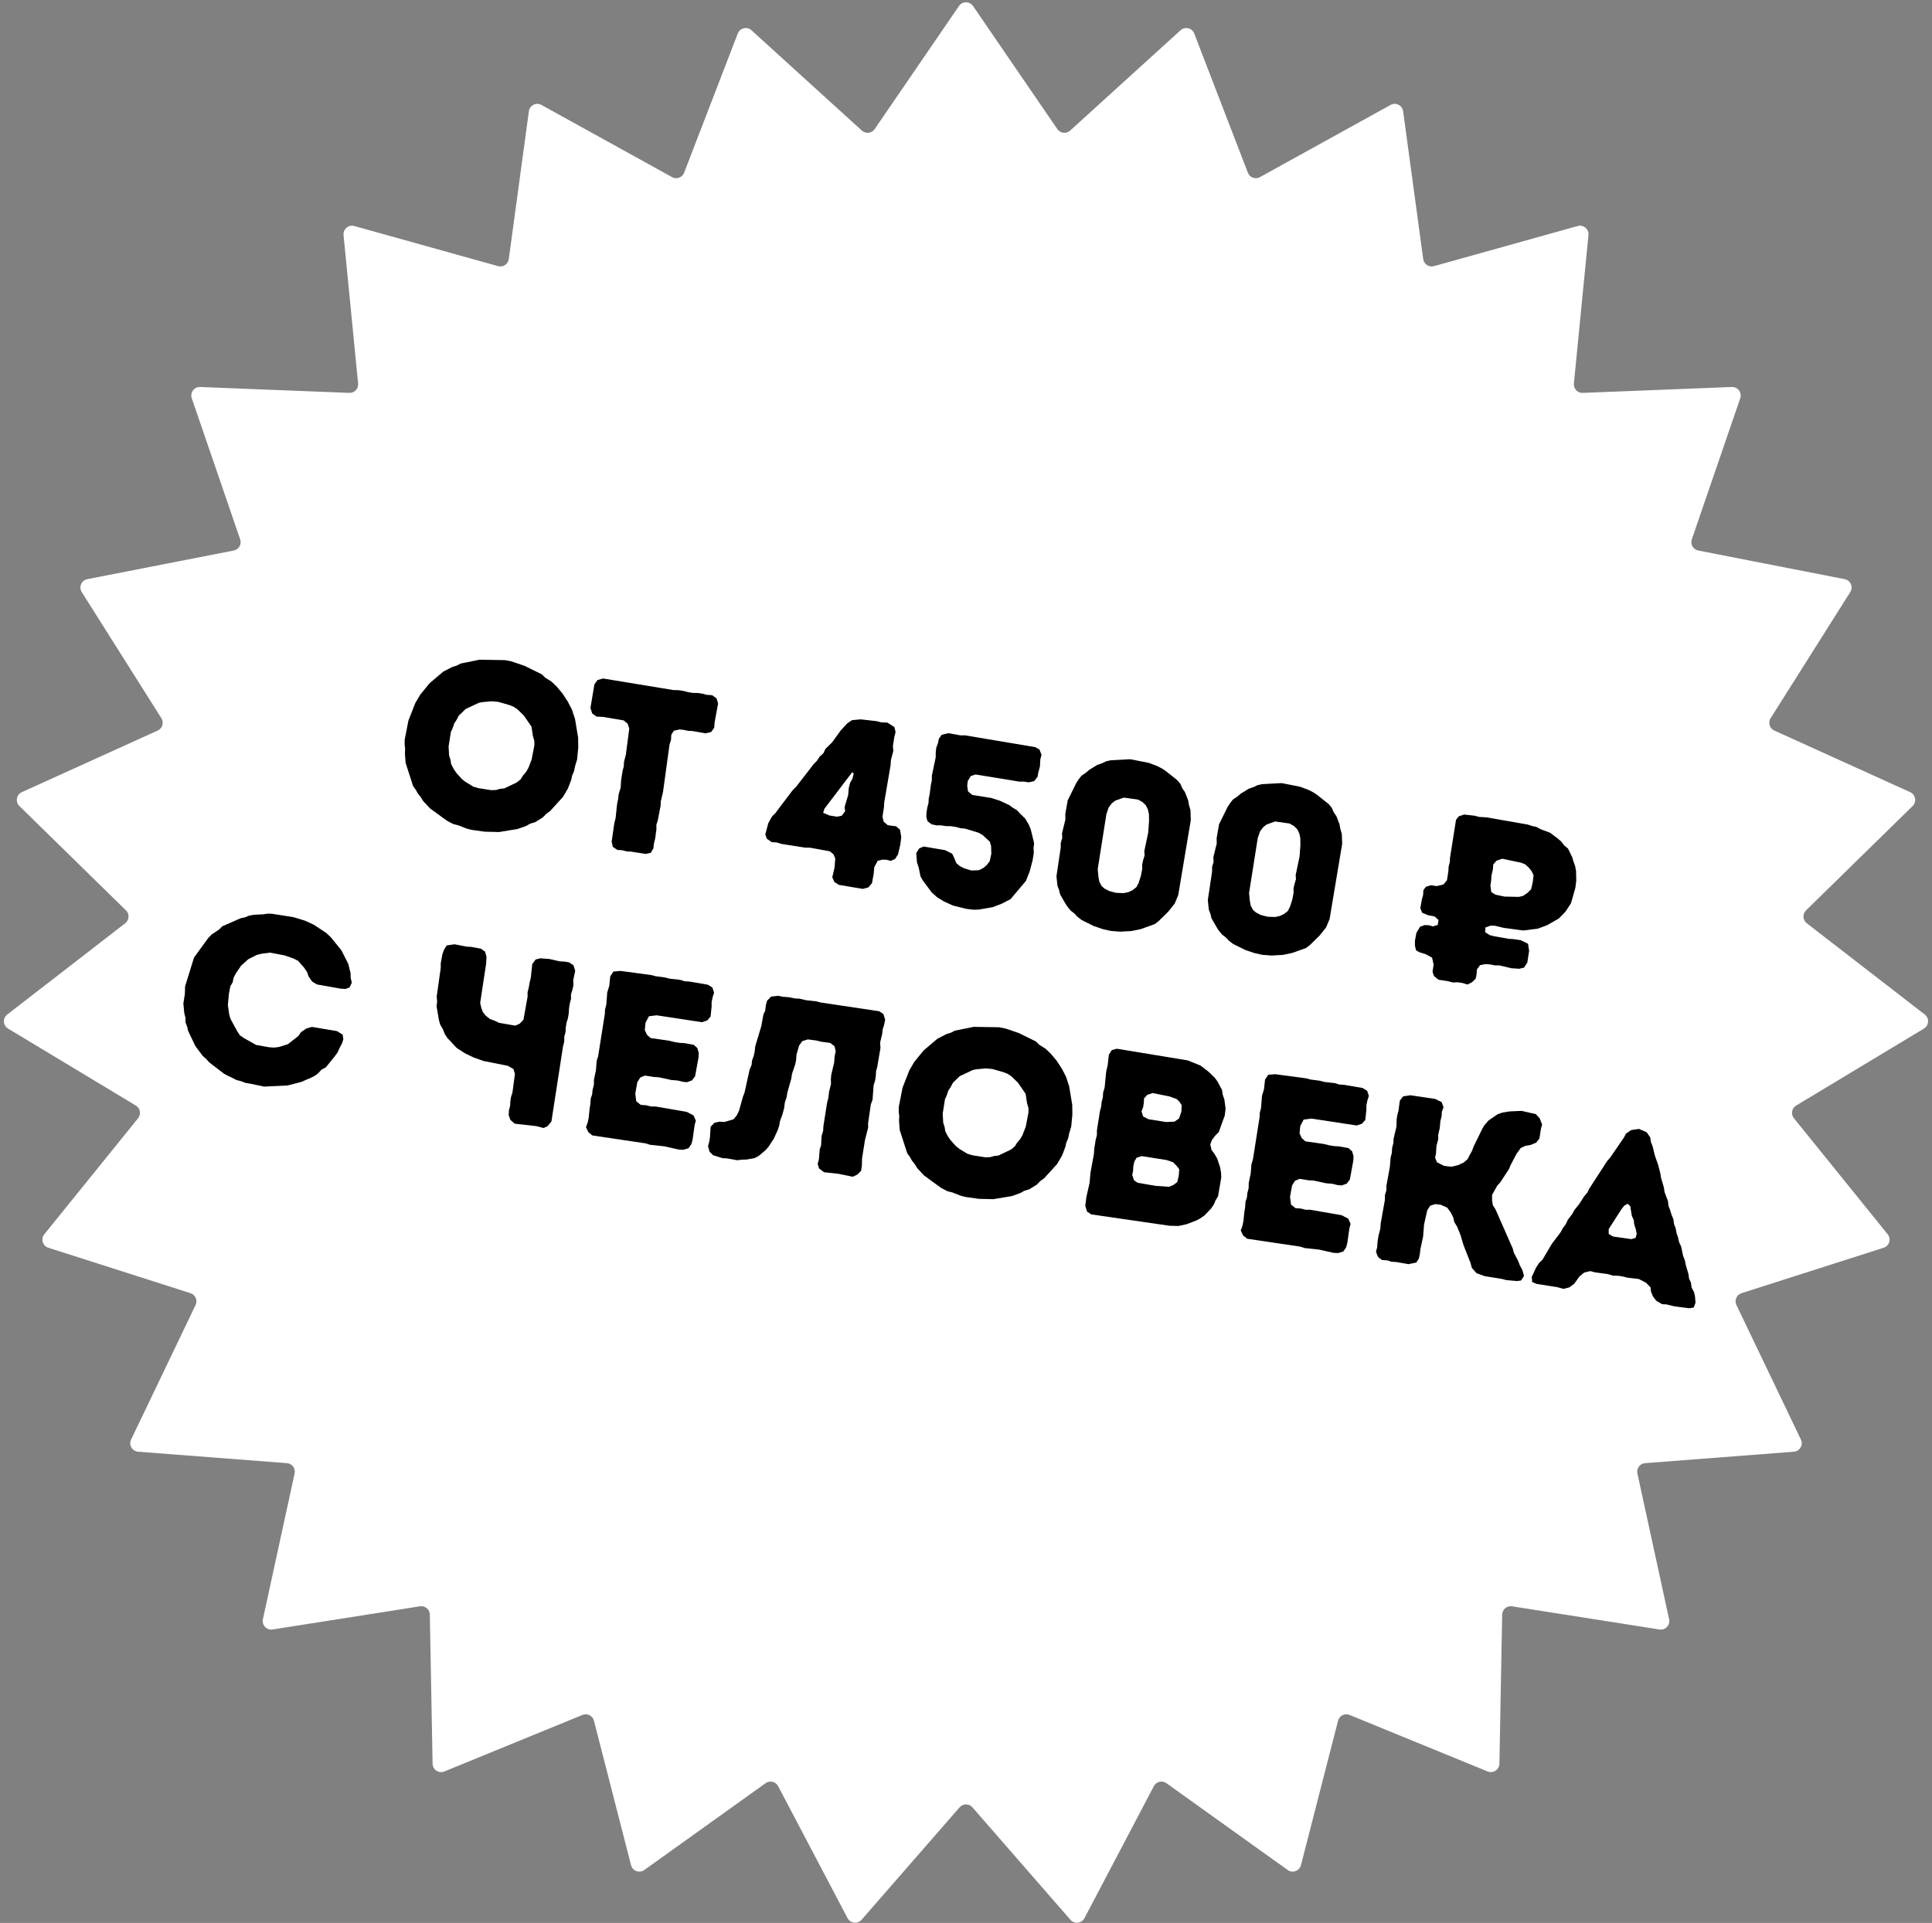 <?xml version="1.0" encoding="UTF-8"?> <svg xmlns="http://www.w3.org/2000/svg" width="453" height="451" viewBox="0 0 453 451" fill="none"><rect x="0" y="0" width="453" height="451" fill="#808080" stroke="none"/> <path d="M224.85 1.41C225.644 0.25 227.356 0.25 228.15 1.41L247.917 30.279C248.602 31.28 250.014 31.445 250.912 30.629L276.804 7.097C277.844 6.151 279.51 6.546 280.015 7.858L292.591 40.507C293.027 41.639 294.363 42.126 295.425 41.539L326.045 24.612C327.276 23.931 328.806 24.7 328.995 26.093L333.703 60.762C333.866 61.965 335.054 62.746 336.222 62.419L369.921 53.01C371.275 52.632 372.586 53.733 372.449 55.132L369.035 89.952C368.916 91.16 369.892 92.194 371.104 92.146L406.064 90.762C407.469 90.706 408.491 92.079 408.035 93.409L396.683 126.504C396.289 127.652 397 128.883 398.191 129.116L432.528 135.831C433.907 136.101 434.585 137.673 433.835 138.862L415.156 168.446C414.508 169.472 414.916 170.834 416.021 171.335L447.884 185.788C449.164 186.369 449.461 188.055 448.457 189.039L423.459 213.518C422.592 214.367 422.675 215.786 423.634 216.529L451.305 237.94C452.417 238.801 452.317 240.51 451.113 241.235L421.144 259.29C420.104 259.916 419.858 261.316 420.62 262.26L442.607 289.476C443.491 290.569 443 292.209 441.66 292.637L408.335 303.294C407.18 303.663 406.617 304.969 407.141 306.063L422.259 337.616C422.866 338.884 422.01 340.366 420.608 340.474L385.724 343.158C384.514 343.251 383.665 344.391 383.923 345.577L391.357 379.766C391.656 381.14 390.481 382.385 389.092 382.166L354.529 376.733C353.33 376.545 352.241 377.458 352.219 378.672L351.568 413.653C351.542 415.059 350.111 415.999 348.81 415.467L316.432 402.209C315.309 401.749 314.039 402.387 313.737 403.562L305.036 437.451C304.686 438.813 303.078 439.398 301.935 438.58L273.486 418.212C272.5 417.506 271.117 417.834 270.552 418.908L254.27 449.876C253.616 451.121 251.916 451.319 250.992 450.259L228.008 423.881C227.211 422.966 225.789 422.966 224.992 423.881L202.008 450.259C201.084 451.319 199.384 451.121 198.73 449.876L182.448 418.908C181.884 417.834 180.5 417.506 179.514 418.212L151.065 438.58C149.922 439.398 148.314 438.813 147.964 437.451L139.263 403.562C138.962 402.387 137.691 401.749 136.568 402.209L104.19 415.467C102.889 415.999 101.459 415.059 101.432 413.653L100.781 378.672C100.759 377.458 99.67 376.545 98.471 376.733L63.908 382.166C62.519 382.385 61.344 381.14 61.643 379.766L69.077 345.577C69.335 344.391 68.486 343.251 67.276 343.158L32.392 340.474C30.99 340.366 30.134 338.884 30.741 337.616L45.859 306.063C46.383 304.969 45.821 303.663 44.665 303.294L11.34 292.637C10 292.209 9.509 290.569 10.393 289.476L32.38 262.26C33.142 261.316 32.896 259.916 31.856 259.29L1.887 241.235C0.683 240.51 0.583 238.801 1.695 237.94L29.366 216.529C30.325 215.786 30.408 214.367 29.541 213.518L4.543 189.039C3.539 188.055 3.836 186.369 5.116 185.788L36.979 171.335C38.084 170.834 38.492 169.472 37.844 168.446L19.165 138.862C18.415 137.673 19.093 136.101 20.473 135.831L54.809 129.116C56 128.883 56.711 127.652 56.317 126.504L44.965 93.409C44.509 92.079 45.531 90.706 46.936 90.762L81.896 92.146C83.108 92.194 84.084 91.16 83.965 89.952L80.551 55.132C80.414 53.733 81.725 52.632 83.079 53.01L116.778 62.419C117.946 62.746 119.134 61.965 119.297 60.762L124.005 26.093C124.194 24.7 125.724 23.931 126.955 24.612L157.575 41.539C158.637 42.126 159.973 41.639 160.409 40.507L172.985 7.858C173.49 6.546 175.156 6.151 176.196 7.097L202.088 30.629C202.986 31.445 204.398 31.28 205.083 30.279L224.85 1.41Z" fill="white"></path> <path d="M110.544 194.624L109.4 194.33L107.478 193.573L106.279 193.27L104.762 192.464L100.796 189.571L99.198 187.845L98.703 187.03L97.995 186.124L97.416 185.126L96.857 184.357L95.106 178.922L94.94 176.741L94.996 175.673L94.876 174.634L94.893 173.446L95.766 168.991L97.379 164.881L98.54 162.909L100.717 160.248L103.925 157.523L106.024 156.437L107.098 156.096L108.024 155.618L112.417 154.724L118.412 154.82L119.896 155.11L123.017 156.17L127.067 158.169L127.801 158.909L129.347 159.89L130.48 160.976L131.866 162.611L133.144 164.571L134.099 166.422L134.827 168.635L135.555 173.001L135.585 175.331L135.314 178.122L134.84 179.692L134.601 180.845L134.15 181.907L133.938 182.894L133.164 184.926L132.002 186.898L128.984 190.22L128.087 190.872L127.211 191.754L125.453 192.837L124.323 193.169L123.389 193.702L121.406 194.41L117.039 195.138L113.65 195.057L110.544 194.624ZM115.187 185.322L116.328 185.275L117.219 185.019L118.258 184.899L121.201 183.493L122.115 182.73L122.578 181.952L123.343 181.053L123.888 180.118L124.653 178.141L125.296 174.784L125.287 173.763L124.955 172.633L124.623 170.426L122.824 167.818L121.301 166.33L120.375 165.731L119.414 165.352L116.811 164.602L115.245 164.468L113.001 164.681L112.238 164.844L109.175 166.288L107.568 167.849L107.08 168.792L106.48 169.718L106.148 170.743L105.714 171.695L105.182 175.069L105.302 177.186L105.642 178.26L105.779 179.189L106.388 180.362L106.985 181.25L108.286 182.702L109.093 183.34L110.953 184.484L112.144 184.842L115.187 185.322Z" fill="black"></path> <path d="M143.419 197.373L144.044 193.049L144.33 191.961L144.696 188.56L144.935 187.407L145.054 186.292L145.537 184.668L145.624 183.037L145.973 180.825L146.258 179.736L146.314 178.667L146.75 176.979L147.544 170.868L147.157 169.73L146.257 168.964L141.343 168.132L139.878 168.071L138.859 167.343L138.443 166.03L139.371 160.507L140.099 159.488L141.403 159.127L157.87 161.839L159.168 161.873L160.274 162.048L161.363 162.333L162.469 162.508L163.713 162.534L164.764 162.7L165.631 162.95L166.976 163.049L167.995 163.776L168.374 164.97L167.548 169.488L167.475 170.668L166.747 171.687L165.396 171.984L162.363 171.448L161.35 171.402L160.252 171.172L159.303 171.079L158.007 171.385L157.408 172.311L157.326 173.545L156.986 174.625L155.47 185.668L154.938 187.965L154.892 188.978L154.249 192.335L153.899 193.47L153.917 194.437L153.623 196.658L153.312 197.913L153.201 198.973L152.584 200.009L151.408 200.277L147.978 199.736L146.91 199.681L145.821 199.396L144.753 199.341L143.678 198.604L143.419 197.373Z" fill="black"></path> <path d="M195.145 205.761L195.678 203.464L195.843 201.335L195.43 200.363L194.577 199.662L189.892 198.809L188.76 198.8L183.228 197.928L182.093 197.578L180.969 197.515L179.793 196.705L179.443 195.686L180.139 193.075L181.009 191.511L181.821 190.676L185.835 185.356L186.711 184.474L190.772 179.219L191.584 178.383L192.184 177.457L193.043 176.686L193.549 175.632L195.092 174.118L197.121 171.32L198.626 169.686L199.77 168.903L201.784 168.711L205.517 169.129L206.605 169.415L208.07 169.476L209.718 170.529L209.986 171.705L209.692 172.85L209.36 174.952L209.462 176.102L208.892 178.279L208.819 179.458L207.321 188.236L207.274 189.249L206.917 191.517L207.185 192.693L208.131 193.523L209.237 193.697L210.076 193.773L211.022 194.603L211.322 196.294L211.089 198.128L210.566 200.37L209.884 201.453L208.848 201.913L207.925 201.654L206.912 201.608L205.791 201.884L204.985 203.401L204.851 204.968L204.456 207.116L203.617 208.118L202.313 208.479L196.679 207.533L195.652 206.861L195.145 205.761ZM194.485 191.257L196.255 191.536L197.368 191.314L198.159 190.249L198.031 189.265L198.863 186.505L199.015 184.828L199.317 183.628L199.87 182.639L200.173 181.439L199.829 181.101L193.321 189.656L192.998 190.625L194.485 191.257Z" fill="black"></path> <path d="M226.493 213.144L223.439 212.379L221.322 211.421L219.721 210.432L218.431 209.265L216.372 206.502L215.84 205.567L215.388 203.399L215.001 202.26L214.834 200.08L215.516 198.997L216.552 198.537L221.577 199.386L223.26 200.219L223.813 201.383L224.218 202.411L225.016 203.103L226.116 203.674L227.741 204.157L229.508 204.096L230.553 203.58L231.339 202.911L232.049 202.002L232.439 200.249L232.387 198.427L232.092 197.417L230.412 195.848L229.422 195.295L226.339 194.355L225.169 194.227L224.135 193.95L222.974 193.767L221.786 193.75L220.624 193.567L219.658 193.584L218.45 193.337L217.486 192.618L217.192 191.608L217.238 190.594L217.43 189.378L217.715 188.289L217.762 187.276L217.974 186.289L218.268 184.067L218.489 183.025L218.498 181.892L219.4 177.613L219.4 176.536L219.519 175.421L219.923 174.294L220.144 173.252L220.799 172.334L222.334 171.953L225.201 172.462L226.279 172.462L242.736 175.229L243.726 175.782L244.207 177.048L243.93 178.081L243.835 179.767L243.424 181.29L243.285 182.175L242.502 183.185L241.206 183.491L240.1 183.316L239.023 183.317L228.743 181.638L227.604 182.025L226.914 183.164L226.786 184.334L226.982 185.612L227.983 186.45L232.464 187.157L234.458 187.812L236.677 188.842L237.437 189.416L238.473 190.033L239.198 190.828L240.377 191.978L241.228 193.416L241.679 194.507L242.471 197.75L242.343 198.921L242.399 200.007L242.119 201.777L241.424 204.388L240.568 206.578L236.941 210.881L234.842 211.967L232.732 212.768L229.468 213.33L228.216 213.36L226.493 213.144Z" fill="black"></path> <path d="M258.673 217.938L256.466 217.193L253.627 215.781L252.617 214.998L251.939 214.268L251.03 213.557L250.267 212.643L249.679 211.7L248.567 209.767L248.328 208.766L247.932 207.683L247.71 205.494L248.711 198.792L248.72 197.659L249.06 196.579L249.013 195.438L249.805 192.218L249.776 190.966L250.346 187.711L252.345 183.661L252.945 182.735L253.583 181.929L254.534 181.285L255.384 180.569L257.271 179.393L258.409 179.005L259.39 178.536L260.447 178.306L265.021 178.064L269.364 178.92L271.397 179.694L272.497 180.264L273.368 180.855L276.038 182.977L276.8 183.891L277.167 184.799L277.857 185.815L278.583 187.687L278.795 188.855L279.127 189.984L279.212 192.322L276.262 209.942L275.441 211.91L273.957 213.773L271.674 216.021L270.769 216.728L267.465 217.908L265.296 218.359L262.609 218.502L260.481 218.337L258.673 217.938ZM263.525 209.463L264.582 209.233L265.499 208.81L266.468 208.056L266.957 207.113L267.504 205.442L267.821 203.791L267.804 202.824L268.034 201.727L268.374 200.647L268.31 199.616L269.221 195.281L269.418 192.591L269.395 190.943L269.165 189.886L268.696 188.905L267.86 188.093L266.87 187.54L263.487 187.063L261.505 187.771L260.664 188.432L259.945 189.396L259.415 190.956L257.381 203.845L257.553 205.629L257.766 206.797L258.29 207.786L258.986 208.406L260.087 208.977L261.72 209.405L263.525 209.463Z" fill="black"></path> <path d="M294.163 223.538L291.957 222.793L289.118 221.381L288.108 220.598L287.429 219.867L286.521 219.157L285.758 218.243L285.17 217.3L284.057 215.367L283.819 214.365L283.422 213.282L283.201 211.093L284.202 204.391L284.21 203.259L284.551 202.178L284.504 201.037L285.296 197.817L285.266 196.565L285.837 193.311L287.836 189.261L288.436 188.335L289.073 187.528L290.025 186.885L290.875 186.169L292.762 184.992L293.9 184.605L294.881 184.136L295.938 183.906L300.511 183.664L304.855 184.519L306.887 185.293L307.988 185.864L308.858 186.455L311.528 188.577L312.291 189.491L312.658 190.399L313.348 191.415L314.073 193.287L314.286 194.454L314.618 195.584L314.703 197.922L311.753 215.541L310.932 217.509L309.447 219.373L307.165 221.62L306.26 222.328L302.956 223.507L300.787 223.959L298.1 224.102L295.971 223.936L294.163 223.538ZM299.016 215.062L300.072 214.832L300.989 214.41L301.959 213.656L302.448 212.712L302.995 211.041L303.312 209.391L303.294 208.424L303.524 207.326L303.865 206.246L303.801 205.216L304.711 200.881L304.909 198.191L304.886 196.543L304.655 195.486L304.187 194.505L303.351 193.693L302.361 193.14L298.978 192.663L296.996 193.37L296.154 194.031L295.435 194.995L294.906 196.556L292.872 209.444L293.044 211.229L293.257 212.396L293.781 213.386L294.477 214.006L295.577 214.576L297.211 215.004L299.016 215.062Z" fill="black"></path> <path d="M335.885 227.909L336.147 226.25L335.782 224.605L334.321 223.807L332.862 223.35L332.03 222.879L331.753 221.758L331.77 220.57L332.105 218.809L332.958 217.356L334.041 216.96L334.998 216.998L335.977 217.265L337.106 216.933L337.289 215.772L336.399 214.951L334.858 214.651L333.473 214.092L333.021 213.001L333.426 210.797L333.685 209.874L333.749 208.75L334.322 207.99L335.516 207.612L336.843 207.821L338.433 207.448L339.271 206.447L339.603 204.345L339.667 203.221L339.952 202.132L339.989 201.174L341.395 192.268L342.032 191.462L343.29 191.037L345.741 191.31L346.83 191.595L348.516 191.691L358.225 193.393L359.194 193.716L360.237 193.937L361.282 194.499L363.425 195.291L365.25 196.656L366.048 197.349L366.802 198.318L367.655 199.02L368.64 201.046L368.972 202.175L369.33 203.139L369.542 204.306L369.589 206.525L369.374 208.248L368.356 211.829L367.084 213.783L365.523 215.407L362.72 217.006L360.554 217.798L357.197 218.232L352.644 217.627L350.568 217.13L349.555 217.083L348.297 217.509L348.233 218.632L349.261 219.305L350.461 219.607L353.771 220.186L355.005 220.268L356.609 220.521L358.292 221.353L358.537 223.036L358.109 225.746L357.355 226.931L356.235 227.208L354.383 227.086L351.542 226.411L350.52 226.42L349.422 226.19L348.243 226.117L347.012 226.376L346.284 227.396L346.229 228.464L346.008 229.506L345.195 230.342L344.086 230.904L342.951 230.555L341.844 230.38L340.648 230.418L339.559 230.133L337.291 229.775L336.234 228.928L335.885 227.909ZM350.643 209.828L352.783 210.279L356.116 210.352L357.118 210.113L358.134 209.423L359.01 208.54L359.382 206.898L359.58 205.286L359.111 204.305L358.497 203.527L357.606 202.706L356.645 202.328L352.2 201.4L350.878 201.872L350.112 202.771L350.066 203.784L349.693 205.426L349.638 206.495L349.455 207.657L349.662 209.22L350.643 209.828Z" fill="black"></path> <path d="M58.625 254.148L57.574 253.982L56.613 253.603L55.469 253.31L54.369 252.739L53.574 252.387L52.529 251.825L49.09 249.185L48.365 248.39L47.521 247.633L45.835 245.383L44.128 241.826L43.889 240.824L43.493 239.741L43.485 238.72L43.208 237.599L42.995 235.354L43.344 233.141L43.402 231.336L45.489 224.579L48.819 220.002L49.631 219.167L51.343 218.019L52.146 217.239L56.411 215.361L57.468 215.131L58.376 214.764L59.488 214.542L61.715 214.44L62.819 214.274L63.776 214.312L68.81 215.106L71.515 215.929L73.576 216.878L76.502 218.814L77.588 219.836L80.055 222.889L81.656 226.033L82.21 228.275L82.218 229.297L82.486 230.473L81.971 231.582L81.008 231.941L79.884 231.877L74.314 230.885L73.176 230.195L72.346 228.987L71.997 227.968L71.306 226.952L69.912 225.371L68.811 224.801L66.77 224.082L63.358 223.43L61.335 223.678L60.214 223.954L58.179 224.994L56.526 226.491L55.271 228.334L54.782 229.277L54.552 230.374L54.008 231.309L53.673 233.07L53.429 235.696L53.753 237.958L54.047 238.969L55.675 241.947L56.272 242.835L57.244 243.498L60.056 245.076L63.145 245.62L64.325 245.693L65.483 245.535L67.512 244.892L69.972 242.955L70.563 242.085L71.835 241.208L73.139 240.847L79.049 241.836L80.336 242.663L80.511 243.711L80.179 244.736L79.618 245.781L79.175 246.788L78.52 247.706L76.407 250.32L75.353 250.891L74.596 251.735L73.764 252.341L72.719 252.856L71.627 253.308L70.71 253.73L67.458 254.577L61.918 254.837L58.625 254.148Z" fill="black"></path> <path d="M119.27 261.505L119.334 260.381L119.61 259.348L119.648 258.39L119.831 257.228L120.154 256.259L120.733 251.871L120.401 250.742L119.05 249.962L113.387 248.841L111.079 248.024L109.128 247.092L107.119 245.811L104.935 243.483L104.292 242.531L103.849 241.384L103.223 240.321L102.929 239.311L102.367 236.047L102.495 234.877L102.392 233.727L103.338 227.016L103.338 225.939L103.733 223.791L104.129 222.719L104.738 221.738L106.595 221.464L109.399 222.02L110.412 222.066L112.782 222.497L113.745 223.216L114.069 224.401L113.981 226.031L112.588 235.222L112.856 236.398L113.214 237.362L113.875 238.203L114.886 238.986L115.957 239.382L117.011 239.889L120.819 240.546L121.855 240.086L122.74 239.149L123.706 233.745L123.697 232.723L124 231.524L124.157 230.528L124.451 229.384L124.8 226.094L125.592 225.028L126.712 224.752L128.841 224.917L131.138 225.45L132.372 225.531L133.423 225.697L134.451 226.369L134.867 227.682L134.408 229.878L134.446 231.074L134.224 232.116L133.884 233.197L133.884 234.274L133.599 235.363L133.424 236.469L133.352 237.648L133.168 238.81L132.837 239.834L132.653 240.996L132.607 242.009L132.313 243.153L132.296 244.341L132.028 245.319L129.291 263.029L128.379 264.133L127.462 264.555L125.774 264.118L120.705 263.545L119.657 262.643L119.27 261.505Z" fill="black"></path> <path d="M137.396 264.365L137.792 263.293L138.022 262.196L138.251 260.021L138.426 258.915L138.516 257.625L138.839 256.655L138.95 255.596L139.252 254.396L139.27 253.208L139.729 251.013L139.904 248.83L140.253 247.694L141.815 237.793L141.862 236.78L142.155 235.635L142.379 232.779L142.854 231.21L143.092 228.98L143.837 227.85L145.503 227.716L152.775 228.694L153.753 228.961L155.919 229.246L157.008 229.532L159.46 229.805L160.54 230.145L161.553 230.192L165.969 230.945L167.052 231.627L167.431 232.82L167.099 233.845L166.852 235.053L166.852 236.13L166.605 238.416L165.839 239.315L164.582 239.741L153.952 238.12L152.159 238.348L151.353 239.864L151.193 241.597L151.7 242.697L152.544 243.454L156.923 244.088L158.177 244.399L159.339 244.583L160.463 244.647L162.667 245.051L163.511 245.808L163.843 246.937L163.779 248.061L162.979 252.414L162.26 253.377L161.058 253.811L160.053 253.71L158.909 253.416L157.398 253.291L154.493 252.662L153.369 252.598L151.212 252.258L150.12 252.709L149.439 253.792L148.956 256.494L149.183 258.287L150.24 259.134L151.474 259.216L152.674 259.518L153.751 259.518L161.035 260.781L162.607 261.596L163.152 262.816L162.876 263.849L162.39 267.288L162.113 268.321L161.45 269.294L160.201 269.663L159.132 269.608L155.793 268.855L152.393 268.488L151.423 268.165L138.904 266.303L137.949 265.529L137.396 264.365Z" fill="black"></path> <path d="M166.016 268.824L166.293 267.79L166.459 266.739L166.621 264.27L167.506 263.333L168.682 263.065L169.861 263.137L172.001 262.511L172.775 261.556L173.282 260.502L174.193 257.244L174.58 256.228L175.776 250.804L176.218 249.797L176.329 248.737L176.724 247.666L176.937 246.679L177.082 245.398L178.514 240.635L178.997 237.933L179.422 237.036L179.559 235.811L179.844 234.722L180.793 233.738L182.467 233.548L183.62 233.787L184.799 233.86L186.394 234.168L187.463 234.223L189.049 234.587L191.39 234.843L192.424 235.119L206.159 237.173L207.132 237.837L207.548 239.15L207.301 240.358L206.961 241.438L206.859 242.442L206.361 244.518L206.446 245.779L205.684 250.251L205.416 251.229L205.352 252.353L205.177 253.459L204.837 254.539L204.59 257.902L204.185 259.028L203.542 263.462L203.551 264.484L202.821 267.317L202.123 271.742L202.082 273.437L201.899 274.598L201.023 275.481L199.922 275.987L196.629 275.298L193.229 274.931L192.061 274.067L191.721 272.992L192.006 271.904L192.206 269.554L192.529 268.585L192.64 266.448L193.007 265.202L193.062 264.133L193.934 258.602L194.22 257.513L194.409 255.955L194.845 254.267L194.816 253.015L194.918 252.01L195.575 249.279L195.709 247.713L195.948 246.56L195.68 245.384L194.669 244.601L192.559 244.325L191.47 244.04L189.414 243.772L188.101 244.188L187.374 245.208L186.748 247.376L186.675 248.556L186.446 249.653L185.701 251.86L185.509 253.077L184.606 256.279L184.432 257.386L184.019 258.568L183.882 259.794L183.463 261.371L182.869 262.979L182.721 263.919L182.38 264.999L181.431 267.06L180.232 268.912L179.603 269.663L177.903 271.096L176.914 271.62L175.048 271.949L173.851 271.987L172.867 272.115L170.608 271.702L169.373 271.621L167.213 270.94L166.377 270.128L166.016 268.824Z" fill="black"></path> <path d="M226.399 280.732L225.255 280.438L223.334 279.681L222.134 279.378L220.617 278.572L216.652 275.679L215.053 273.953L214.558 273.137L213.851 272.232L213.271 271.234L212.712 270.465L210.962 265.03L210.796 262.849L210.851 261.781L210.731 260.742L210.749 259.554L211.622 255.099L213.234 250.988L214.395 249.017L216.573 246.356L219.781 243.631L221.88 242.545L222.954 242.204L223.879 241.726L228.273 240.832L234.267 240.927L235.752 241.218L238.873 242.278L242.923 244.277L243.656 245.017L245.202 245.998L246.335 247.083L247.721 248.719L248.999 250.678L249.954 252.53L250.682 254.742L251.411 259.109L251.44 261.438L251.17 264.23L250.695 265.8L250.457 266.953L250.006 268.015L249.793 269.002L249.019 271.034L247.858 273.005L244.839 276.328L243.942 276.98L243.066 277.862L241.308 278.945L240.178 279.277L239.244 279.81L237.261 280.518L232.895 281.246L229.506 281.165L226.399 280.732ZM231.042 271.429L232.183 271.383L233.074 271.126L234.113 271.007L237.056 269.6L237.97 268.838L238.433 268.06L239.199 267.161L239.743 266.226L240.509 264.249L241.152 260.892L241.143 259.87L240.811 258.741L240.479 256.534L238.679 253.926L237.156 252.438L236.23 251.839L235.27 251.46L232.667 250.71L231.101 250.576L228.856 250.789L228.093 250.952L225.031 252.396L223.424 253.957L222.935 254.9L222.335 255.826L222.003 256.851L221.57 257.803L221.037 261.177L221.157 263.294L221.498 264.368L221.635 265.296L222.243 266.47L222.84 267.357L224.142 268.81L224.948 269.448L226.809 270.591L227.999 270.949L231.042 271.429Z" fill="black"></path> <path d="M254.466 282.779L254.742 280.668L255.487 277.384L255.679 275.09L256.505 270.571L256.56 269.503L256.909 267.29L257.186 266.257L257.203 265.069L257.901 260.644L258.178 259.61L258.306 258.44L258.582 257.406L258.655 256.227L259.004 255.092L259.368 251.351L259.731 249.764L259.996 247.368L260.677 246.285L261.862 245.961L278.495 248.699L281.479 249.907L283.351 251.336L284.827 252.76L285.479 253.656L286.528 255.636L286.694 256.739L287.081 257.877L287.367 260.02L287.169 261.633L285.766 265.494L284.954 266.329L284.171 267.339L283.775 268.411L284.081 269.706L284.78 270.667L285.406 271.73L286.096 273.823L286.3 275.045L286.355 276.131L285.602 280.548L284.985 281.584L284.615 282.49L283.951 283.462L282.391 285.087L281.375 285.777L280.569 286.217L278.275 287.102L276.336 287.533L274.19 287.478L255.846 284.811L254.873 284.147L254.466 282.779ZM269.288 262.497L273.436 263.151L275.378 263.061L276.458 262.324L276.997 260.708L277.066 259.189L276.469 258.301L275.875 257.754L274.213 257.151L270.256 256.357L268.999 256.782L268.242 257.626L268.187 258.695L268.021 259.746L267.651 260.651L268.03 261.845L269.288 262.497ZM266.765 277.406L271.071 278.142L274.102 278.337L275.194 277.885L276.035 277.224L276.372 275.804L276.506 274.237L275.799 273.332L275.065 272.593L273.56 272.072L267.696 271.146L266.503 271.525L265.958 272.46L265.728 273.557L265.673 274.626L265.47 275.557L265.895 276.815L266.765 277.406Z" fill="black"></path> <path d="M290.919 288.587L291.315 287.515L291.544 286.418L291.774 284.243L291.949 283.137L292.039 281.847L292.362 280.877L292.472 279.818L292.775 278.618L292.792 277.43L293.252 275.235L293.426 273.052L293.776 271.916L295.338 262.015L295.384 261.002L295.678 259.857L295.902 257.001L296.376 255.432L296.615 253.202L297.36 252.072L299.025 251.938L306.298 252.916L307.276 253.183L309.442 253.468L310.531 253.754L312.982 254.027L314.062 254.367L315.076 254.414L319.492 255.167L320.575 255.849L320.954 257.042L320.622 258.067L320.375 259.275L320.375 260.352L320.128 262.638L319.362 263.537L318.104 263.963L307.475 262.342L305.682 262.57L304.876 264.086L304.716 265.819L305.222 266.919L306.067 267.676L310.445 268.31L311.7 268.621L312.862 268.805L313.986 268.869L316.189 269.273L317.034 270.03L317.366 271.159L317.302 272.283L316.502 276.636L315.783 277.599L314.581 278.033L313.576 277.932L312.432 277.638L310.921 277.513L308.015 276.884L306.892 276.82L304.734 276.48L303.643 276.931L302.962 278.014L302.479 280.716L302.706 282.509L303.763 283.357L304.997 283.438L306.197 283.741L307.274 283.74L314.558 285.003L316.13 285.818L316.675 287.038L316.398 288.071L315.913 291.51L315.636 292.543L314.972 293.516L313.724 293.886L312.655 293.83L309.316 293.077L305.915 292.71L304.946 292.387L292.427 290.525L291.472 289.751L290.919 288.587Z" fill="black"></path> <path d="M322.628 293.59L322.913 292.501L322.986 291.322L323.23 289.773L323.658 288.14L323.731 286.961L324.723 281.391L324.723 280.314L325.081 279.123L325.063 278.157L325.881 273.693L326.064 271.455L326.34 270.421L326.422 269.187L326.707 268.098L326.753 267.085L327.437 264.188L327.469 262.549L327.635 261.498L327.911 260.464L328.222 258.132L329.005 257.122L330.688 256.877L336.505 257.738L338.031 258.489L338.464 259.692L338.069 260.763L338.022 261.776L337.728 262.92L337.577 264.597L337.222 266.129L337.231 267.15L336.803 268.784L336.699 270.525L336.486 271.512L336.938 272.603L338.565 273.427L340.289 273.642L341.878 273.269L343.226 272.632L344.149 271.814L344.574 270.917L345.118 269.982L345.514 268.911L347.522 264.806L347.994 263.973L349.033 262.776L351.193 261.303L352.212 260.953L353.959 260.662L356.756 260.537L360.096 261.29L361.016 262.286L361.581 263.736L361.313 264.714L360.946 267.037L360.172 267.992L358.897 268.528L357.674 268.732L356.574 269.238L355.555 270.665L354.178 273.283L353.809 274.188L351.792 277.271L351.035 278.116L349.847 280.253L349.859 281.615L350.034 282.663L350.669 283.671L354.716 292.87L354.964 293.816L355.966 295.731L356.408 296.878L356.941 297.813L357.34 299.236L356.659 300.32L355.675 300.448L353.16 300.221L352.181 299.953L348.199 299.325L346.213 298.615L345.107 297.363L344.783 296.178L343.126 291.948L342.462 289.689L341.644 287.689L340.971 286.563L340.741 285.506L340.179 284.397L339.341 283.244L337.806 282.548L336.525 282.403L335.332 282.781L334.651 283.865L333.897 287.204L333.682 290.005L333.053 292.91L332.934 294.025L332.704 295.123L332.096 296.104L330.221 296.488L327.353 295.979L326.285 295.924L325.315 295.601L324.026 295.511L323.117 294.801L322.628 293.59Z" fill="black"></path> <path d="M359.159 299.467L360.19 297.248L360.862 296.22L361.665 295.44L363.907 291.655L365.909 289.023L366.471 287.978L367.108 287.171L367.624 286.062L368.625 284.746L369.178 283.756L370.235 282.449L371.434 280.597L372.199 279.697L372.624 278.801L376.822 272.32L377.587 271.42L380.751 266.817L381.24 265.874L382.448 265.044L384.306 264.77L386.108 265.564L386.938 266.772L387.104 267.876L387.471 268.784L388.024 271.026L388.808 273.247L389.332 275.314L389.469 276.243L390.133 278.502L390.299 279.605L391.1 281.716L391.211 282.81L391.615 283.838L391.91 284.848L392.361 285.94L392.518 287.099L392.885 288.007L393.098 289.174L393.447 290.193L393.715 291.369L394.184 292.35L394.636 294.519L395.04 295.547L395.262 296.659L395.888 298.799L396.054 299.902L396.476 300.819L396.634 301.978L397.204 303.032L397.435 304.088L397.548 305.524L397.144 306.65L396.096 306.825L392.649 306.395L390.739 305.923L389.726 305.877L388.375 305.097L387.574 304.063L387.123 302.972L387.003 301.932L385.981 300.864L384.252 299.967L381.634 299.668L380.49 299.374L379.495 299.217L378.196 299.182L377.061 298.833L373.954 298.399L372.865 298.114L371.451 298.458L370.344 299.361L369.107 301.093L367.954 301.932L366.595 302.284L365.183 301.891L360.315 301.123L359.252 300.672L359.159 299.467ZM378.172 289.994L382.495 290.619L383.505 290.325L383.773 289.347L383.543 288.29L383.164 287.097L383.083 286.177L382.623 285.14L382.244 282.87L381.65 282.322L380.844 282.762L380.206 283.569L377.199 288.253L377.191 289.386L378.172 289.994Z" fill="black"></path> </svg> 